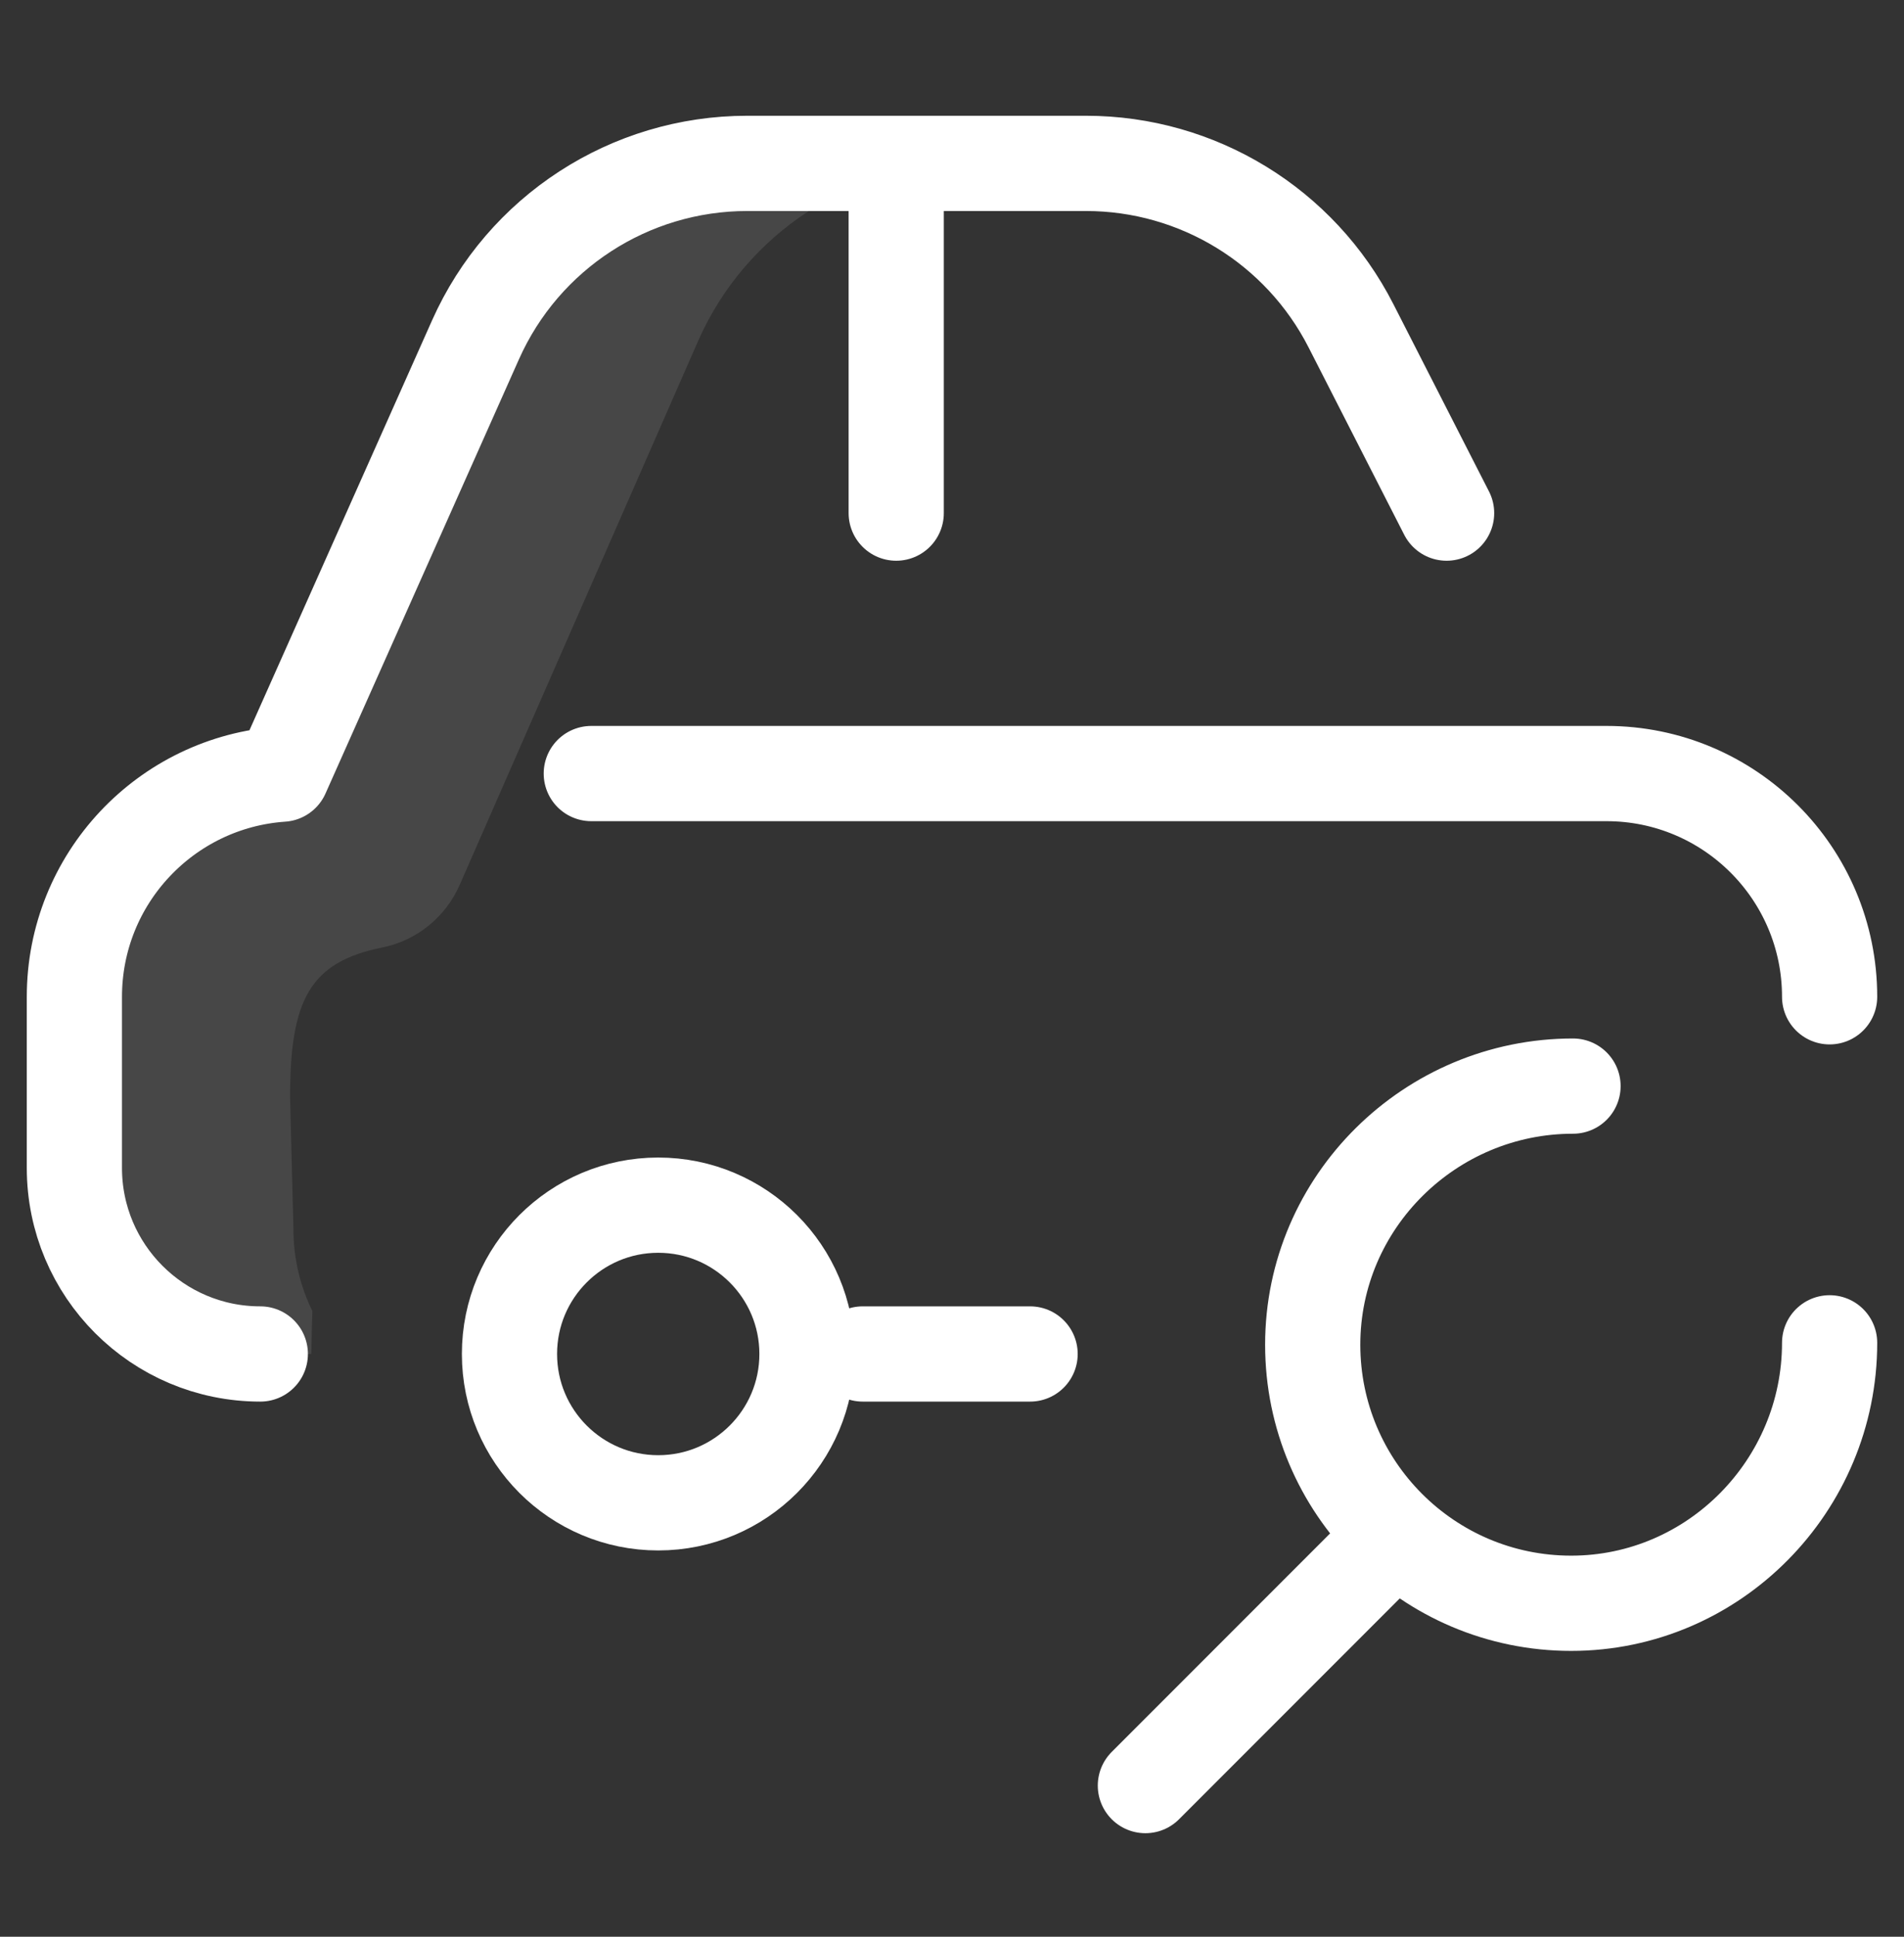 <svg xmlns="http://www.w3.org/2000/svg" width="60" height="61" viewBox="0 0 60 61" fill="none"><rect x="0" y="0" width="60" height="61" fill="#333333" stroke="none"/><path d="M23.547 5.146C19.845 5.146 16.49 7.323 14.984 10.704L8.887 24.383C5.231 24.634 2.344 27.677 2.344 31.395V36.786C2.344 40.022 4.967 42.645 8.203 42.645H9.809C9.818 42.195 9.829 41.744 9.844 41.293C9.462 40.515 9.247 39.641 9.247 38.717L9.141 34.56C9.141 31.485 9.766 30.302 12.048 29.842C13.133 29.623 14.041 28.884 14.486 27.871L22.015 10.704C23.521 7.323 26.876 5.146 30.578 5.146H23.547Z" fill="white" fill-opacity="0.1"></path><path d="M8.203 42.645C4.967 42.645 2.344 40.022 2.344 36.786V31.395C2.344 27.677 5.231 24.634 8.887 24.383L14.984 10.704C16.49 7.323 19.845 5.146 23.547 5.146H34.222C37.744 5.146 40.969 7.12 42.571 10.257L45.586 16.161M57.656 31.395C57.656 27.512 54.508 24.364 50.625 24.364H18.633M28.242 16.161V5.263M32.461 42.645H27.187M20.742 37.958C18.153 37.958 16.055 40.057 16.055 42.645C16.055 45.234 18.153 47.333 20.742 47.333C23.331 47.333 25.43 45.234 25.43 42.645C25.43 40.057 23.331 37.958 20.742 37.958Z" stroke="white" stroke-width="3" stroke-miterlimit="10" stroke-linecap="round" stroke-linejoin="round"></path><path d="M57.656 42.294C57.656 46.792 54.01 50.497 49.512 50.497C45.014 50.497 41.367 46.851 41.367 42.352C41.367 37.854 45.072 34.208 49.57 34.208M43.535 48.798L36.094 56.239" stroke="white" stroke-width="3" stroke-miterlimit="10" stroke-linecap="round" stroke-linejoin="round"></path></svg>